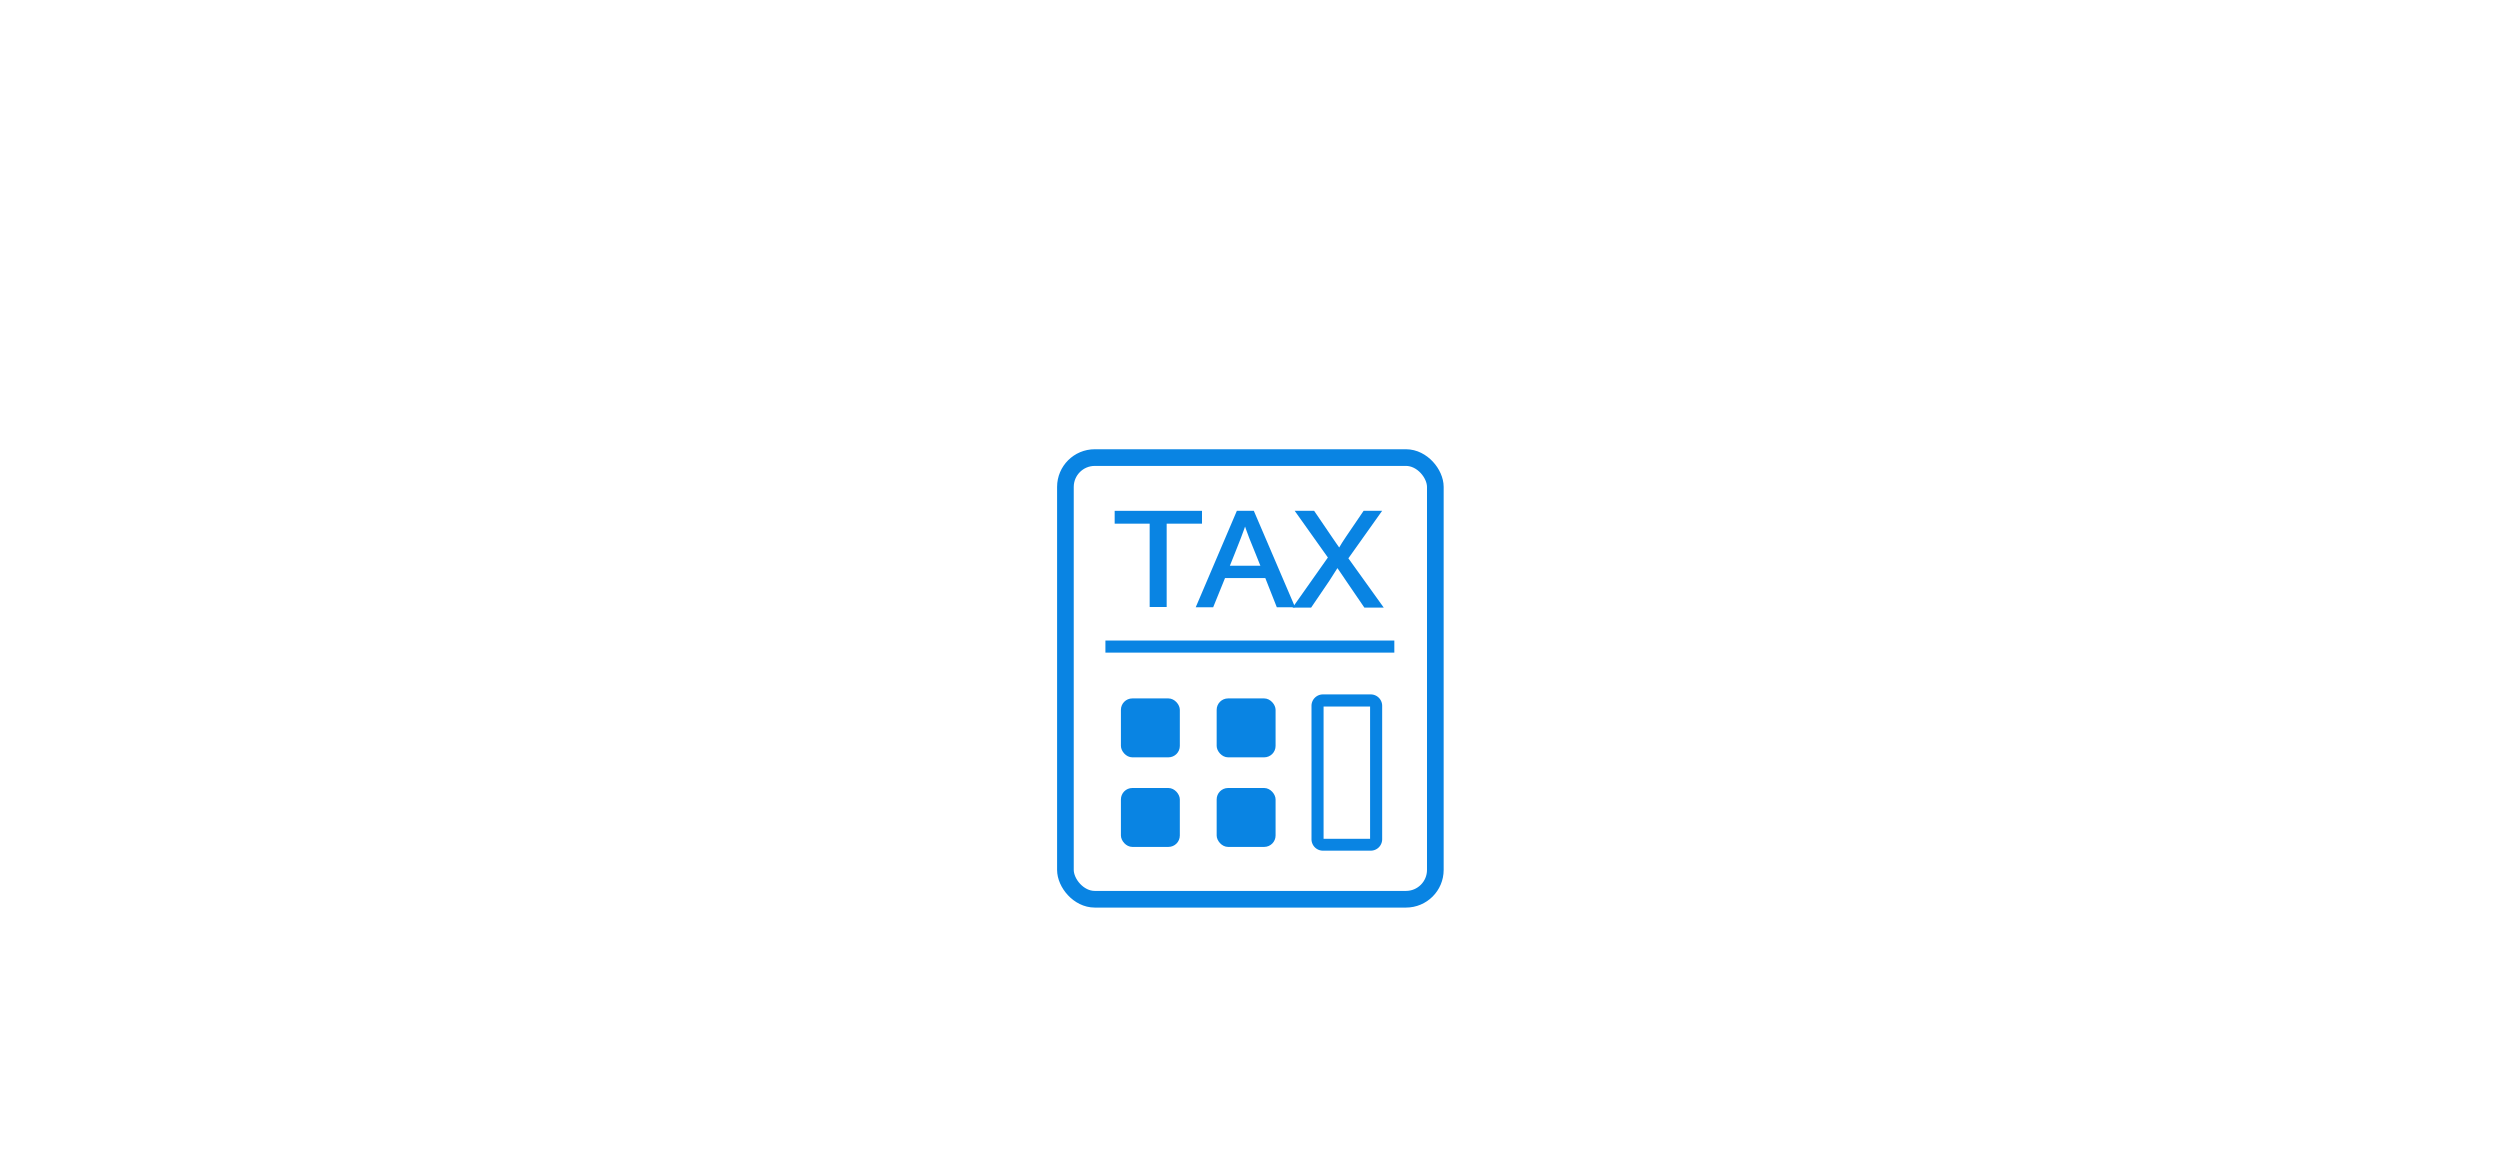 <svg xmlns="http://www.w3.org/2000/svg" viewBox="0 0 300 140"><defs><style>.cls-1,.cls-3,.cls-5{fill:none;}.cls-1,.cls-2,.cls-3{stroke:#0984e3;stroke-miterlimit:10;}.cls-1{stroke-width:2px;}.cls-2,.cls-4{fill:#0984e3;}.cls-2{stroke-width:0.48px;}.cls-3{stroke-width:1.45px;}.cls-5{opacity:0.51;}</style></defs><title>support_11</title><g id="レイヤー_2" data-name="レイヤー 2"><g id="スライス"><g id="税金"><rect class="cls-1" x="127.85" y="54.91" width="44.39" height="53" rx="3.52" ry="3.52"/><path class="cls-2" d="M138.2,62.6H134V61.54H144V62.6h-4.24v10H138.2Z"/><path class="cls-2" d="M152,69.13h-5.16l-1.42,3.5h-1.57l4.73-11.09h1.72l4.75,11.09h-1.67Zm-.4-1-.72-1.8c-.53-1.26-1-2.45-1.43-3.76h-.08c-.45,1.32-.91,2.5-1.42,3.76l-.72,1.8Z"/><path class="cls-2" d="M159.64,66.9l-3.81-5.36h1.74l2,2.94c.36.5.66,1,1.1,1.59h.09c.38-.64.65-1.09,1-1.59l2-2.94h1.63L161.51,67l4.07,5.67h-1.73l-2.11-3.09c-.36-.55-.76-1.11-1.22-1.79h-.07c-.42.68-.78,1.24-1.14,1.79l-2.1,3.09h-1.64Z"/><line class="cls-3" x1="132.65" y1="77.59" x2="167.32" y2="77.59"/><rect class="cls-4" x="134.51" y="83.81" width="7.07" height="7.07" rx="1.37" ry="1.37"/><rect class="cls-4" x="146" y="83.81" width="7.07" height="7.07" rx="1.37" ry="1.37"/><rect class="cls-4" x="134.51" y="94.56" width="7.07" height="7.07" rx="1.37" ry="1.37"/><rect class="cls-4" x="146" y="94.56" width="7.07" height="7.07" rx="1.37" ry="1.37"/><path class="cls-4" d="M164.41,84.78v15.88h-5.58V84.78h5.58m.08-1.45h-5.74a1.37,1.37,0,0,0-1.37,1.37v16a1.37,1.37,0,0,0,1.37,1.38h5.74a1.37,1.37,0,0,0,1.37-1.38v-16a1.37,1.37,0,0,0-1.37-1.37Z"/></g><rect class="cls-5" width="300" height="140"/></g></g></svg>